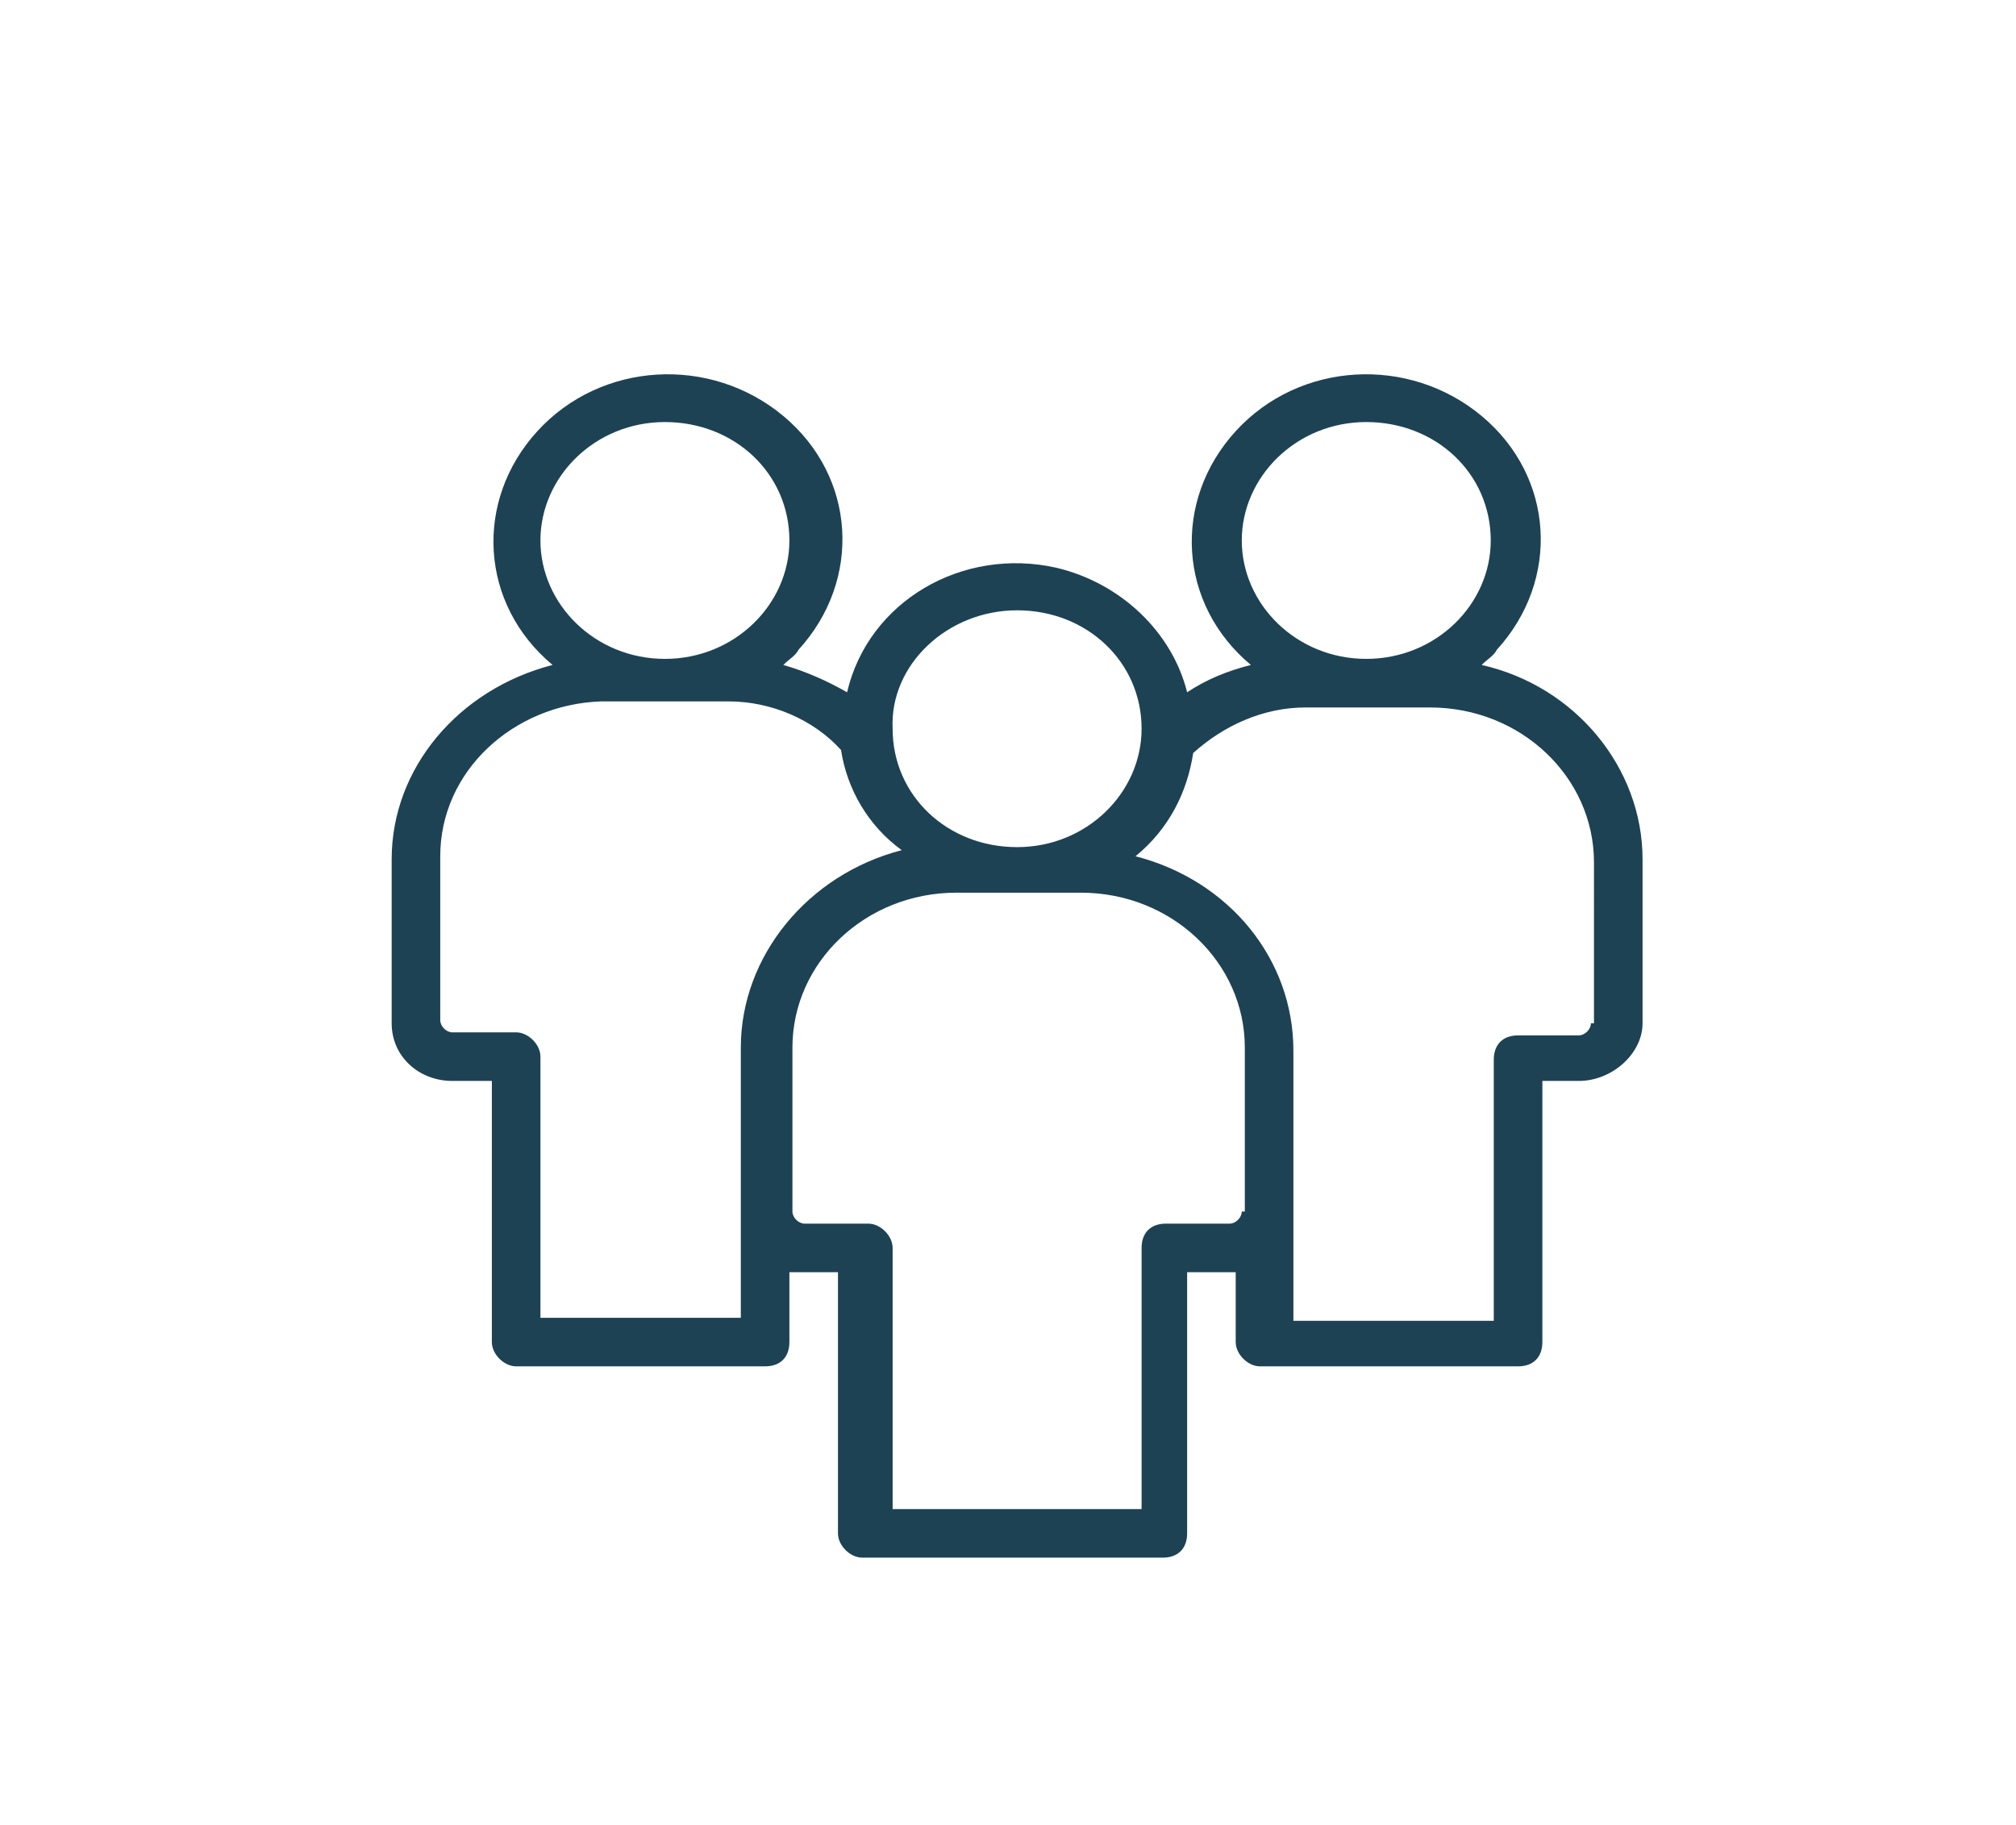 <?xml version="1.0" encoding="UTF-8"?> <!-- Generator: Adobe Illustrator 24.1.0, SVG Export Plug-In . SVG Version: 6.00 Build 0) --> <svg xmlns="http://www.w3.org/2000/svg" xmlns:xlink="http://www.w3.org/1999/xlink" version="1.1" id="Layer_1" x="0px" y="0px" viewBox="0 0 66.4 60.1" style="enable-background:new 0 0 66.4 60.1;" xml:space="preserve"> <style type="text/css"> .st0{fill:#1D4254;} </style> <path class="st0" d="M48.8,21.9c0.2-0.2,0.4-0.3,0.5-0.5c2.1-2.3,1.9-5.7-0.5-7.7c-2.4-2-6-1.8-8.1,0.5c-2.1,2.3-1.9,5.7,0.5,7.7 c-0.8,0.2-1.5,0.5-2.1,0.9c-0.5-2-2.2-3.6-4.3-4.1c-3.1-0.7-6.2,1.1-6.9,4.1c-0.7-0.4-1.4-0.7-2.1-0.9c0.2-0.2,0.4-0.3,0.5-0.5 c2.1-2.3,1.9-5.7-0.5-7.7c-2.4-2-6-1.8-8.1,0.5c-2.1,2.3-1.9,5.7,0.5,7.7c-3.1,0.8-5.3,3.4-5.3,6.4v5.4c0,1.1,0.9,1.9,2,1.9h1.3v8.6 c0,0.4,0.4,0.8,0.8,0.8h8.2c0.5,0,0.8-0.3,0.8-0.8v-2.3h0.4h1.2v8.6c0,0.4,0.4,0.8,0.8,0.8h9.9c0.5,0,0.8-0.3,0.8-0.8v-8.6h1.2h0.4 v2.3c0,0.4,0.4,0.8,0.8,0.8H50c0.5,0,0.8-0.3,0.8-0.8v-8.6H52c1.1,0,2.1-0.9,2.1-1.9v-5.4C54.1,25.3,51.9,22.6,48.8,21.9z M40.9,17.8c0-2.1,1.8-3.9,4.1-3.9c2.3,0,4.1,1.7,4.1,3.9c0,2.1-1.8,3.9-4.1,3.9C42.7,21.7,40.9,19.9,40.9,17.8z M33.5,20.1 c2.3,0,4.1,1.7,4.1,3.9c0,2.1-1.8,3.9-4.1,3.9s-4.1-1.7-4.1-3.9C29.3,21.9,31.2,20.1,33.5,20.1z M17.8,17.8c0-2.1,1.8-3.9,4.1-3.9 c2.3,0,4.1,1.7,4.1,3.9c0,2.1-1.8,3.9-4.1,3.9h0C19.6,21.7,17.8,19.9,17.8,17.8z M24.4,34.5v8.9h-6.6v-8.6c0-0.4-0.4-0.8-0.8-0.8 h-2.1c-0.2,0-0.4-0.2-0.4-0.4v-5.4c0-2.8,2.4-5,5.3-5.1H24c1.4,0,2.8,0.6,3.7,1.6c0.2,1.3,0.9,2.5,2,3.3 C26.6,28.8,24.4,31.5,24.4,34.5z M40.9,39.9c0,0.2-0.2,0.4-0.4,0.4h-2.1c-0.5,0-0.8,0.3-0.8,0.8v8.6h-8.2v-8.6 c0-0.4-0.4-0.8-0.8-0.8h-2.1c-0.2,0-0.4-0.2-0.4-0.4v-5.4c0-2.8,2.4-5.1,5.4-5.1h4.1c3,0,5.4,2.3,5.4,5.1V39.9z M52.4,33.7 c0,0.2-0.2,0.4-0.4,0.4H50c-0.5,0-0.8,0.3-0.8,0.8v8.6h-6.6v-8.9c0-3-2.1-5.6-5.2-6.4c1.1-0.9,1.7-2.1,1.9-3.4 c1-0.9,2.3-1.5,3.7-1.5h4.1c3,0,5.4,2.3,5.4,5.1V33.7z"></path> </svg> 